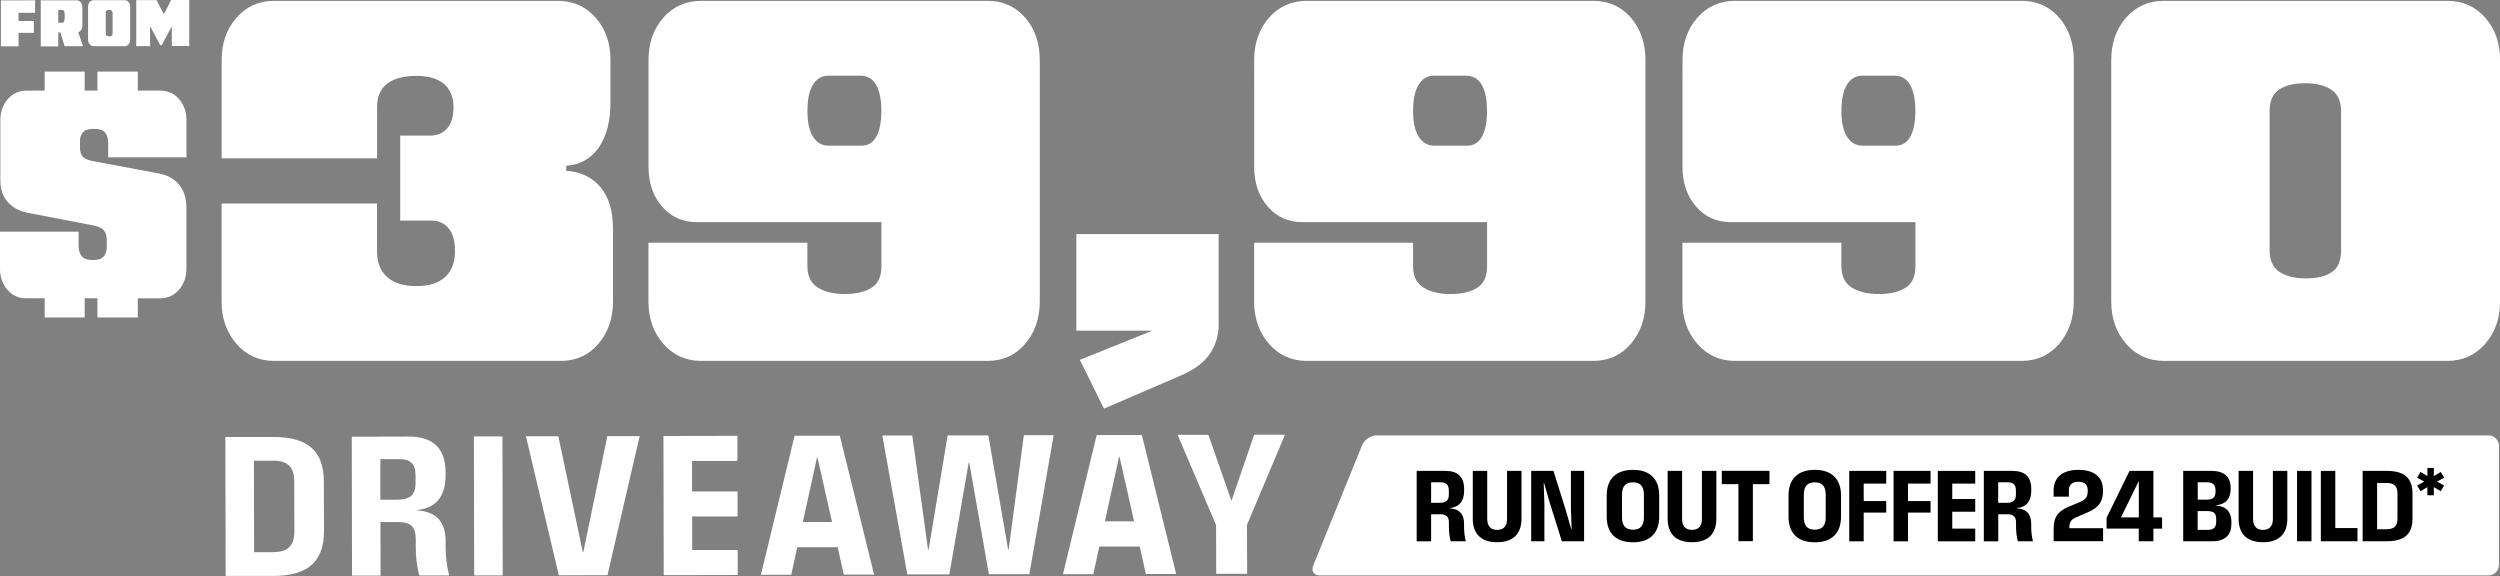 <?xml version="1.0" encoding="UTF-8"?>
<svg id="Layer_2" xmlns="http://www.w3.org/2000/svg" version="1.1" viewBox="0 0 3582 825.3">
  <rect x="0" y="0" width="3582" height="825.3" fill="#808080" stroke="none"/>
  <!-- Generator: Adobe Illustrator 29.6.0, SVG Export Plug-In . SVG Version: 2.1.1 Build 207)  -->
  <defs>
    <style>
      .st0 {
        fill: #fff;
      }
    </style>
  </defs>
  <g id="Layer_1-2">
    <path class="st0" d="M37.8,427.5c-11.1,0-20.2-4.1-27.2-12.3C3.5,407,0,396.9,0,384.7v-52.8h112.6v19.9c0,6.6,1.5,11.8,4.6,15.4,3,3.6,8.3,5.4,15.8,5.4s13-1.8,15.8-5.4,4.2-8,4.2-13.3v-9.6c0-6.4-1.5-11.2-4.4-14.5s-8.4-5.7-16.4-7.1l-93.1-17.9c-11.4-2.2-20.6-7.3-27.8-15.2-7.2-7.9-10.8-18.5-10.8-31.8v-85.2c0-12.2,3.5-22.4,10.6-30.5,7.1-8.2,16.1-12.3,27.2-12.3h191.1c11.1,0,20.2,4.1,27.2,12.3,7.1,8.2,10.6,18.4,10.6,30.5v52.8h-112.2v-20.4c0-6.4-1.5-11.4-4.4-15s-8.2-5.4-16-5.4-12.7,1.6-15.6,4.8-4.4,7.3-4.4,12.3v10c0,5.5,1.4,9.8,4.2,12.9,2.8,3.1,8.2,5.3,16.2,6.6l93.5,17.5c11.6,2.2,21,7.5,28,15.8,7,8.3,10.6,19.5,10.6,33.7v86.4c0,12.2-3.5,22.4-10.6,30.5-7.1,8.2-16.1,12.3-27.2,12.3H37.8ZM64,151.2v-48.6h57.3v48.6h-57.3ZM64,454.9v-54h57.3v54h-57.3ZM139.6,151.2v-48.6h57.8v48.6h-57.8ZM139.6,454.9v-54.8h57.8v54.8h-57.8Z"/>
    <g>
      <path class="st0" d="M392.5,517.1c-21.6,0-39.5-8.2-53.7-24.5s-21.3-36.5-21.3-60.5v-140.5h222.7v68.5c0,15.9,4.8,28.1,14.4,36.8,9.6,8.6,23.5,13,41.8,13s32.1-4.3,41.4-13,14.1-20.9,14.1-36.8-3-25.3-9-32.8c-6-7.4-14.1-11.2-24.1-11.2h-45.4v-121.8h42.5c10.6,0,18.8-3.5,24.9-10.4,6-7,9-17.2,9-30.6s-4.6-25.5-13.7-33.1c-9.1-7.7-22.3-11.5-39.6-11.5s-32.2,3.7-41.8,11.2-14.4,18.4-14.4,32.8v74.2h-222.7V86.2c0-24.5,7.1-44.8,21.3-60.9,14.2-16.1,32.1-24.1,53.7-24.1h406.4c22.1,0,40.2,8.1,54.4,24.1,14.2,16.1,21.3,36.4,21.3,60.9v59.1c0,28.4-5.7,50.4-16.9,66.3-11.3,15.9-26.8,24.5-46.5,25.9v7.2c20.6,1.4,37,9.3,49,23.4,12,14.2,18,34.2,18,60.2v103.8c0,24-7,44.2-20.9,60.5s-32,24.5-54,24.5h-410.9Z"/>
      <path class="st0" d="M1004.8,517.1c-22.1,0-40.2-8.2-54.4-24.5s-21.3-36.5-21.3-60.5v-84.3h227.7v33.1c0,14.4,4.9,24.7,14.8,31,9.8,6.2,22.7,9.4,38.6,9.4s29.2-3,38.6-9,14.1-16.2,14.1-30.6v-63.4h-264.5c-20.2,0-36.8-7.4-49.7-22.3-13-14.9-19.5-33.9-19.5-56.9V86.2c0-24.5,7.1-44.8,21.3-60.9,14.2-16.1,32.3-24.1,54.4-24.1h410c22.1,0,40.1,8.1,54,24.1,13.9,16.1,20.9,36.4,20.9,60.9v345.9c0,24-7,44.2-20.9,60.5s-32,24.5-54,24.5h-410.1ZM1187.1,208.7h47.6c9.1,0,16.1-4.3,20.9-13,4.8-8.6,7.2-20.9,7.2-36.8s-2.5-28.8-7.6-37.5c-5-8.6-12.6-13-22.7-13h-45.4c-9.6,0-17.1,4.3-22.3,13-5.3,8.6-7.9,21.1-7.9,37.5s2.6,28.1,7.9,36.8c5.3,8.6,12.7,13,22.3,13Z"/>
      <path class="st0" d="M1581.8,585.5l-34.6-69.9,103.8-41.8h-108.8v-138.4h203.9v129.7c0,15.4-4.2,29.3-12.6,41.8s-22.2,22.8-41.4,31l-110.3,47.6h0Z"/>
      <path class="st0" d="M1872.6,517.1c-22.1,0-40.2-8.2-54.4-24.5-14.2-16.3-21.3-36.5-21.3-60.5v-84.3h227.7v33.1c0,14.4,4.9,24.7,14.8,31,9.8,6.2,22.7,9.4,38.6,9.4s29.2-3,38.6-9c9.4-6,14.1-16.2,14.1-30.6v-63.4h-264.5c-20.2,0-36.8-7.4-49.7-22.3-13-14.9-19.5-33.9-19.5-56.9V86.2c0-24.5,7.1-44.8,21.3-60.9,14.2-16.1,32.3-24.1,54.4-24.1h410c22.1,0,40.1,8.1,54,24.1,13.9,16.1,20.9,36.4,20.9,60.9v345.9c0,24-7,44.2-20.9,60.5s-32,24.5-54,24.5h-410.1ZM2054.9,208.7h47.6c9.1,0,16.1-4.3,20.9-13,4.8-8.6,7.2-20.9,7.2-36.8s-2.5-28.8-7.6-37.5c-5-8.6-12.6-13-22.7-13h-45.4c-9.6,0-17.1,4.3-22.3,13-5.3,8.6-7.9,21.1-7.9,37.5s2.6,28.1,7.9,36.8c5.3,8.6,12.7,13,22.3,13Z"/>
      <path class="st0" d="M2486.3,517.1c-22.1,0-40.2-8.2-54.4-24.5s-21.3-36.5-21.3-60.5v-84.3h227.7v33.1c0,14.4,4.9,24.7,14.8,31,9.8,6.2,22.7,9.4,38.6,9.4s29.2-3,38.6-9c9.4-6,14.1-16.2,14.1-30.6v-63.4h-264.5c-20.2,0-36.8-7.4-49.7-22.3-13-14.9-19.5-33.9-19.5-56.9V86.2c0-24.5,7.1-44.8,21.3-60.9,14.2-16.1,32.3-24.1,54.4-24.1h410c22.1,0,40.1,8.1,54,24.1,13.9,16.1,20.9,36.4,20.9,60.9v345.9c0,24-7,44.2-20.9,60.5s-32,24.5-54,24.5h-410.1ZM2668.6,208.7h47.6c9.1,0,16.1-4.3,20.9-13,4.8-8.6,7.2-20.9,7.2-36.8s-2.5-28.8-7.6-37.5-12.6-13-22.7-13h-45.4c-9.6,0-17.1,4.3-22.3,13-5.3,8.6-7.9,21.1-7.9,37.5s2.6,28.1,7.9,36.8c5.3,8.6,12.7,13,22.3,13Z"/>
      <path class="st0" d="M3100.7,517.1c-22.1,0-40.2-8.2-54.4-24.5s-21.3-36.5-21.3-60.5V86.2c0-24.5,7.1-44.8,21.3-60.9,14.2-16.1,32.3-24.1,54.4-24.1h405.7c22.1,0,40.2,8.1,54.4,24.1,14.2,16.1,21.3,36.4,21.3,60.9v345.9c0,24-7.1,44.2-21.3,60.5s-32.3,24.5-54.4,24.5h-405.7ZM3303.9,398.9c15.9,0,28.2-3,37.1-9,8.9-6,13.3-16.2,13.3-30.6v-199.6c0-14.4-4.6-24.7-13.7-31-9.1-6.2-21.9-9.4-38.2-9.4s-27.6,3-36.8,9c-9.1,6-13.7,16.2-13.7,30.6v199.6c0,14.4,4.7,24.7,14.1,31,9.4,6.2,22,9.4,37.8,9.4h0Z"/>
    </g>
    <g>
      <path class="st0" d="M322.8,626.1h68.6c50.8-.3,72.5,21.3,72.6,63.7l.2,71.2c0,42.4-21.6,64-72.3,64.2h-68.6c0,0-.4-199.1-.4-199.1h-.1ZM391.8,791c20.3,0,30-8.8,30-29.9l-.2-71.2c0-21.2-9.8-29.9-30.1-29.8h-27.7l.3,131.1h27.7v-.2Z"/>
      <path class="st0" d="M503.9,625.7l81.7-.2c35.1,0,52.7,17.1,52.8,50.9v4.9c0,28.5-12.3,46.4-40.8,49.5v.5c28,1.6,40.8,17.1,40.9,43.7v8.7c0,13.9,1.7,27.3,5,40.8h-42.8c-3.4-13.4-5-26.8-5-40.7v-11.7c0-16.1-6.5-24.1-24.8-24.1h-25.8l.2,76.7h-40.9l-.4-199.1h-.1ZM569.9,715.9c18.1,0,25.5-7.8,25.5-22.8v-11.5c0-17.5-7.3-23.9-24.6-23.8h-25.8v58.2h24.9Z"/>
      <path class="st0" d="M679,625.3h40.9l.4,199.1h-40.9l-.4-199.1h0Z"/>
      <path class="st0" d="M753.6,625.1h46.4c0,0,35,165.8,35,165.8h.8l34.4-166h46.3c0,0-46.1,199.2-46.1,199.2l-69.7.2-47.1-199.1h0Z"/>
      <path class="st0" d="M950.6,624.7l106-.2v35.9h-65v43.8h65.2c0,0,0,35.8,0,35.8h-65v48c0,0,65.2,0,65.2,0v35.9l-106,.2-.4-199.2h0Z"/>
      <path class="st0" d="M1138.5,624.3h64.8c0,0,49.1,199,49.1,199h-43.4l-8.8-39.3h-57.9c0,0-8.6,39.6-8.6,39.6h-43.5l48.3-199.2h0ZM1192.1,747.8l-20.8-92.3h-.7l-20.3,92.4h41.8Z"/>
      <path class="st0" d="M1264.4,624h42.7l22.6,163.5h.8l27.3-163.7h58.3c0,0,28.3,163.4,28.3,163.4h.8l21.8-163.7h42.7l-34.9,199.2h-57.9c0,0-28.2-160-28.2-160h-.7l-27.8,160.3h-60.2c0,0-35.8-199-35.8-199h.2Z"/>
      <path class="st0" d="M1571.3,623.4h64.8c0,0,49.1,199,49.1,199h-43.4l-8.8-39.3h-57.9c0,0-8.6,39.6-8.6,39.6h-43.5l48.3-199.2h0ZM1624.9,746.9l-20.8-92.3h-.7l-20.3,92.4h41.8Z"/>
      <path class="st0" d="M1742.3,752.1l-55-129h44.1l32.8,93.9h.4l32.4-94.1h44.1l-54.4,129.1.2,70.1h-44.3l-.2-70h0Z"/>
    </g>
    <g>
      <path class="st0" d="M1.3,66.5V.6c-.1,0,49-.1,49-.1v17.8h-23.7v11.8h21.9v17h-21.9v19.3H1.2h0Z"/>
      <path class="st0" d="M58.4,66.4V.5c0,0,51.3,0,51.3,0,2.4,0,4.4.9,5.9,2.7,1.6,1.8,2.4,4.1,2.4,6.8v26.9c0,2.7-.7,5-2.3,6.8-1.6,1.8-3.5,2.7-5.9,2.7h-26.3v20.1h-25.1ZM89,32.5c1.4,0,2.4-.6,2.9-1.9s.8-3,.8-5.2v-4.1c0-2.1-.3-3.9-.8-5.2-.6-1.3-1.5-1.9-2.9-1.9h-5.5v18.4h5.5ZM92.6,66.3l-7.2-23.4h25.6l8,23.3h-26.4Z"/>
      <path class="st0" d="M134.5,66.2c-2.4,0-4.4-.9-5.9-2.7-1.6-1.8-2.4-4.1-2.4-6.8V9.8c0-2.7.7-5,2.2-6.8,1.6-1.8,3.5-2.7,5.9-2.7h43.8c2.5,0,4.5.8,6,2.6,1.6,1.8,2.4,4.1,2.4,6.8v47c.1,2.7-.7,5-2.2,6.8-1.6,1.8-3.6,2.7-6,2.7h-43.8ZM156.5,52.2c1.5,0,2.6-.3,3.5-.9.9-.6,1.3-1.7,1.3-3.2v-29.6c0-1.5-.5-2.6-1.4-3.3-.9-.6-2.1-1-3.6-1s-2.6.3-3.5.9c-.9.6-1.3,1.7-1.3,3.2v29.6c0,1.5.5,2.6,1.4,3.3.9.6,2.1,1,3.6,1Z"/>
      <path class="st0" d="M195.2,66.1V.2c-.1,0,29.1,0,29.1,0l10.2,19.6h.6L245.2,0h25.9v65.9c.1,0-24.9,0-24.9,0v-12.9c-.1,0-.1-14.4-.1-14.4h-.5l-13.8,26.1h-2.2l-14-26.1h-.6v14.4c.1,0,.1,13.1.1,13.1h-20,0Z"/>
    </g>
    <path class="st0" d="M1972.4,623.8c-8.3,0-17.6,6.2-20.7,13.9l-70.2,172.8c-3.1,7.7,1.1,13.9,9.4,13.9h1674.6c8.3,0,15-6.7,15-15v-170.6c0-8.3-6.7-15-15-15h-1593.1Z"/>
    <g>
      <path d="M2029.7,674.7h41.4c17.7,0,26.7,8.7,26.7,25.8v2.5c0,14.4-6.3,23.5-20.7,25v.3c14.2.8,20.6,8.7,20.6,22.2v4.4c0,7,.8,13.8,2.5,20.6h-21.7c-1.7-6.8-2.5-13.6-2.5-20.6v-5.9c0-8.1-3.2-12.2-12.5-12.2h-13v38.8h-20.7v-100.8ZM2063,720.4c9.2,0,12.9-3.9,12.9-11.5v-5.8c0-8.8-3.7-12.1-12.4-12.1h-13v29.4h12.6Z"/>
      <path d="M2110.2,743.3v-68.6h20.7v68.6c0,9.9,4.3,15.9,14.2,15.9s14.2-5.9,14.2-15.9v-68.6h20.7v68.6c0,21.8-12.2,33.6-34.9,33.6s-34.9-11.8-34.9-33.6Z"/>
      <path d="M2193.9,674.7h31.9l17.1,54.5,8.3,28.7h.6l-1-29.5v-53.7h18.9v100.8h-31.9l-17.1-54.5-8.3-28.7h-.6l1,29.5v53.7h-18.9v-100.8Z"/>
      <path d="M2302.1,740.3v-30.4c0-23.8,13.6-36.7,37.6-36.7s37.6,12.8,37.6,36.7v30.4c0,23.8-13.5,36.7-37.6,36.7s-37.6-12.8-37.6-36.7ZM2339.7,758.9c10.6,0,15.7-5.5,15.7-18v-31.8c0-12.4-5.1-18-15.7-18s-15.7,5.5-15.7,18v31.8c0,12.4,5.1,18,15.7,18Z"/>
      <path d="M2389.4,743.3v-68.6h20.7v68.6c0,9.9,4.3,15.9,14.2,15.9s14.2-5.9,14.2-15.9v-68.6h20.7v68.6c0,21.8-12.2,33.6-34.9,33.6s-34.9-11.8-34.9-33.6Z"/>
      <path d="M2490.8,693.7h-23.8v-19.1h68.3v19.1h-23.8v81.7h-20.7v-81.7Z"/>
      <path d="M2562.6,740.3v-30.4c0-23.8,13.6-36.7,37.6-36.7s37.6,12.8,37.6,36.7v30.4c0,23.8-13.5,36.7-37.6,36.7s-37.6-12.8-37.6-36.7ZM2600.2,758.9c10.6,0,15.7-5.5,15.7-18v-31.8c0-12.4-5.1-18-15.7-18s-15.7,5.5-15.7,18v31.8c0,12.4,5.1,18,15.7,18Z"/>
      <path d="M2649.6,674.7h53v18.2h-32.3v25h32.3v16.6h-32.3v41.1h-20.7v-100.8Z"/>
      <path d="M2713.1,674.7h53v18.2h-32.3v25h32.3v16.6h-32.3v41.1h-20.7v-100.8Z"/>
      <path d="M2776.5,674.7h53.6v18.2h-32.9v22.1h32.9v18.2h-32.9v24.2h32.9v18.2h-53.6v-100.8Z"/>
      <path d="M2842.3,674.7h41.4c17.7,0,26.7,8.7,26.7,25.8v2.5c0,14.4-6.3,23.5-20.7,25v.3c14.2.8,20.6,8.7,20.6,22.2v4.4c0,7,.8,13.8,2.5,20.6h-21.7c-1.7-6.8-2.5-13.6-2.5-20.6v-5.9c0-8.1-3.2-12.2-12.5-12.2h-13v38.8h-20.7v-100.8ZM2875.5,720.4c9.2,0,12.9-3.9,12.9-11.5v-5.8c0-8.8-3.7-12.1-12.4-12.1h-13v29.4h12.6Z"/>
      <path d="M2964.1,726l15.5-6.5c8.5-3.5,11.7-7.3,11.7-15.9v-.6c0-7.7-3.2-12.7-13.4-12.7s-13.7,5.4-13.6,12.7v8.6c0,0-21.9,0-21.9,0v-8.6c0-18.4,12.1-29.8,35.5-29.8s35.3,10.8,35.3,29.4v.5c0,14.7-5.2,24-22.4,31.2l-15.9,6.8c-7,3-9.9,6.6-9.9,14.7v1h48.3v18.6h-70.8v-18.3c0-13.5,3.7-23.7,21.7-31.2Z"/>
      <path d="M3064.5,757.4h-46.2v-15.5l32.9-67.2h34.2v66.6h12.4v16.2h-12.4v18h-21v-18ZM3064.5,741.3v-51.6h-.3l-25.3,51.6h25.6Z"/>
      <path d="M3128.1,674.7h40.5c18.1,0,27.5,8.3,27.5,24.2v1.4c0,12.8-5.6,22.1-21.2,23.7v.3c15.7,1.2,22.3,9.9,22.3,23.9v1.7c0,16.4-8.4,25.6-28,25.6h-41.1v-100.8ZM3161.7,715.9c8.7,0,12.7-3,12.7-11.5v-1.2c0-8.3-3.2-12.2-12.6-12.2h-12.9v24.9h12.8ZM3162.5,759.2c8.9,0,12.9-2.8,12.9-12.2v-2.5c0-8.6-2.6-12.2-13.1-12.2h-13.5c0,0,0,26.9,0,26.9h13.7Z"/>
      <path d="M3207.5,743.3v-68.6h20.7v68.6c0,9.9,4.3,15.9,14.2,15.9s14.2-5.9,14.2-15.9v-68.6h20.7v68.6c0,21.8-12.2,33.6-34.9,33.6s-34.9-11.8-34.9-33.6Z"/>
      <path d="M3291.2,674.7h20.7v100.8h-20.7v-100.8Z"/>
      <path d="M3325.3,674.7h20.7v81.9h31.8v18.9h-52.5v-100.8Z"/>
      <path d="M3385.2,674.7h34.7c25.7,0,36.7,10.9,36.7,32.4v36c0,21.5-11,32.4-36.7,32.4h-34.7v-100.8ZM3419.9,758.2c10.3,0,15.2-4.4,15.2-15.1v-36c0-10.7-4.9-15.1-15.2-15.1h-14v66.3h14Z"/>
      <path d="M3478,697.9l-9.9,5.9-4.8-8.1,10.1-5.7-10.1-5.6,4.8-8.2,9.9,5.9v-11.6c-.1,0,9.3,0,9.3,0l-.2,11.6,10-5.9,4.8,8.2-10.1,5.6,10.1,5.7-4.8,8.1-10-5.9.2,11.7h-9.4v-11.7Z"/>
    </g>
  </g>
</svg>